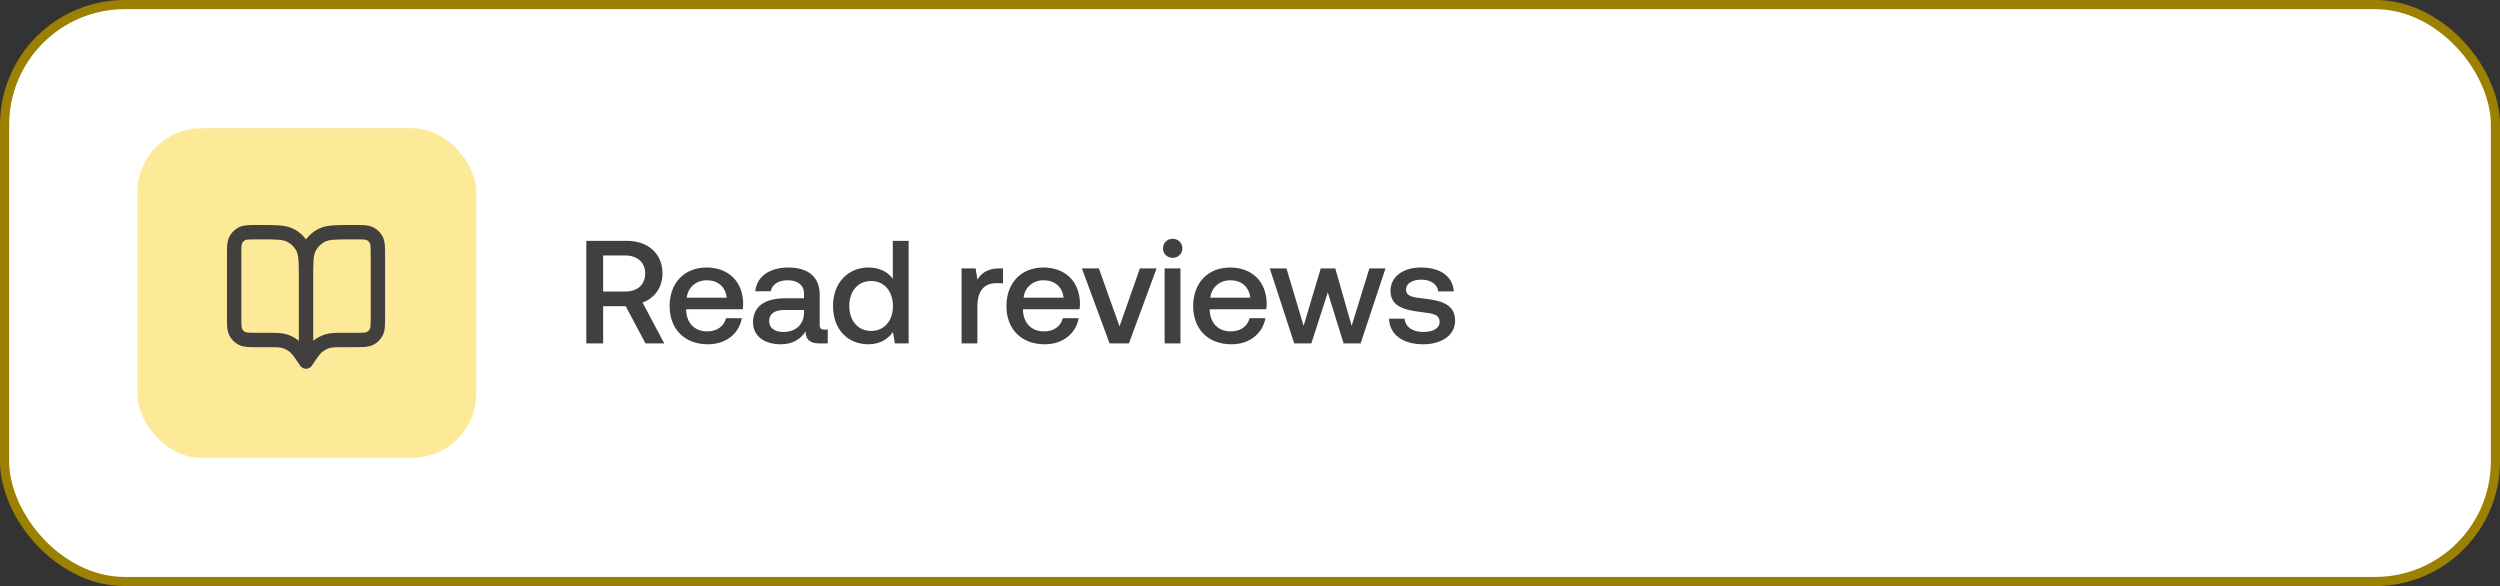 <svg width="273" height="64" viewBox="0 0 273 64" fill="none" xmlns="http://www.w3.org/2000/svg">
<rect x="0" y="0" width="273" height="64" fill="#333333" stroke="none"/>
<rect x="0.5" y="0.5" width="272" height="63" rx="13.127" fill="white"/>
<rect x="0.5" y="0.5" width="272" height="63" rx="13.127" stroke="#9C8000"/>
<path d="M77.568 39.187V37.59C77.568 36.102 76.55 34.851 75.173 34.496M72.378 25.045C73.548 25.519 74.374 26.667 74.374 28.007C74.374 29.348 73.548 30.495 72.378 30.969M73.576 39.187C73.576 37.699 73.576 36.955 73.332 36.368C73.008 35.585 72.386 34.963 71.604 34.639C71.017 34.396 70.272 34.396 68.784 34.396H66.388C64.9 34.396 64.156 34.396 63.569 34.639C62.786 34.963 62.164 35.585 61.84 36.368C61.597 36.955 61.597 37.699 61.597 39.187M70.781 28.007C70.781 29.771 69.35 31.201 67.586 31.201C65.822 31.201 64.392 29.771 64.392 28.007C64.392 26.243 65.822 24.813 67.586 24.813C69.35 24.813 70.781 26.243 70.781 28.007Z" stroke="white" stroke-width="1.597" stroke-linecap="round" stroke-linejoin="round"/>
<path d="M98.053 37.596C94.79 37.596 92.757 35.34 92.757 31.9C92.757 28.492 94.853 26.204 98.165 26.204C100.726 26.204 102.566 27.74 102.934 30.108H101.03C100.662 28.7 99.606 27.82 98.085 27.82C95.957 27.82 94.645 29.5 94.645 31.9C94.645 34.284 95.925 35.98 98.037 35.98C99.59 35.98 100.662 35.116 101.014 33.692H102.918C102.566 36.06 100.662 37.596 98.053 37.596ZM108.136 37.596C105.64 37.596 103.96 35.916 103.96 33.404C103.96 30.908 105.64 29.212 108.136 29.212C110.632 29.212 112.312 30.908 112.312 33.404C112.312 35.916 110.632 37.596 108.136 37.596ZM108.136 36.124C109.592 36.124 110.552 34.988 110.552 33.404C110.552 31.82 109.592 30.684 108.136 30.684C106.68 30.684 105.736 31.82 105.736 33.404C105.736 34.988 106.68 36.124 108.136 36.124ZM118.021 29.212C119.829 29.212 121.317 30.204 121.317 32.94V37.5H119.573V33.084C119.573 31.532 118.917 30.7 117.621 30.7C116.245 30.7 115.429 31.708 115.429 33.372V37.5H113.701V29.308H115.205L115.397 30.38C115.909 29.74 116.693 29.212 118.021 29.212ZM122.537 34.796H124.233C124.297 35.644 125.033 36.252 126.281 36.252C127.353 36.252 128.057 35.836 128.057 35.18C128.057 34.3 127.305 34.236 126.041 34.076C124.169 33.852 122.697 33.452 122.697 31.756C122.697 30.204 124.089 29.196 126.057 29.212C128.073 29.212 129.497 30.14 129.609 31.82H127.913C127.817 31.068 127.113 30.54 126.089 30.54C125.065 30.54 124.393 30.956 124.393 31.612C124.393 32.38 125.177 32.476 126.361 32.604C128.233 32.828 129.753 33.212 129.753 35.036C129.753 36.604 128.265 37.596 126.281 37.596C124.089 37.596 122.585 36.572 122.537 34.796ZM136.708 33.404V29.308H138.436V37.5H136.916L136.724 36.46C136.212 37.084 135.46 37.596 134.196 37.596C132.452 37.596 130.964 36.668 130.964 33.868V29.308H132.692V33.676C132.692 35.276 133.332 36.092 134.596 36.092C135.908 36.092 136.708 35.1 136.708 33.404ZM149.563 29.212C151.259 29.212 152.635 30.188 152.635 32.78V37.5H150.907V32.892C150.907 31.452 150.315 30.7 149.195 30.7C148.011 30.7 147.259 31.596 147.259 33.068V37.5H145.515V32.892C145.515 31.452 144.923 30.7 143.787 30.7C142.603 30.7 141.867 31.66 141.867 33.116V37.5H140.139V29.308H141.643L141.835 30.38C142.299 29.772 143.003 29.228 144.235 29.212C145.307 29.212 146.267 29.644 146.763 30.7C147.291 29.804 148.219 29.212 149.563 29.212ZM158.027 37.596C155.451 37.596 153.835 35.932 153.835 33.42C153.835 30.892 155.451 29.212 157.867 29.212C160.235 29.212 161.819 30.716 161.867 33.116C161.867 33.324 161.851 33.548 161.819 33.772H155.643V33.884C155.691 35.276 156.571 36.188 157.931 36.188C158.987 36.188 159.755 35.66 159.995 34.748H161.723C161.435 36.364 160.059 37.596 158.027 37.596ZM155.707 32.508H160.075C159.931 31.292 159.083 30.604 157.883 30.604C156.779 30.604 155.835 31.34 155.707 32.508ZM167.408 29.308H167.792V30.924H167.024C165.488 30.924 164.992 32.124 164.992 33.388V37.5H163.264V29.308H164.8L164.992 30.54C165.408 29.852 166.064 29.308 167.408 29.308ZM173.127 37.5V26.3H177.543C179.879 26.3 181.415 27.692 181.415 29.868C181.415 32.028 179.879 33.436 177.543 33.436H174.967V37.5H173.127ZM177.399 27.9H174.967V31.836H177.383C178.695 31.836 179.543 31.068 179.543 29.868C179.543 28.652 178.711 27.9 177.399 27.9ZM189.658 35.996H190.01V37.5H189.098C187.978 37.5 187.594 37.004 187.594 36.188C187.05 37.02 186.218 37.596 184.89 37.596C183.098 37.596 181.85 36.716 181.85 35.196C181.85 33.516 183.066 32.572 185.354 32.572H187.418V32.076C187.418 31.164 186.762 30.604 185.626 30.604C184.602 30.604 183.914 31.084 183.786 31.804H182.09C182.266 30.204 183.642 29.212 185.706 29.212C187.882 29.212 189.13 30.252 189.13 32.188V35.468C189.13 35.884 189.306 35.996 189.658 35.996ZM187.418 34.14V33.852H185.274C184.202 33.852 183.61 34.252 183.61 35.084C183.61 35.772 184.186 36.252 185.13 36.252C186.57 36.252 187.402 35.404 187.418 34.14ZM195.271 29.212C197.079 29.212 198.567 30.204 198.567 32.94V37.5H196.823V33.084C196.823 31.532 196.167 30.7 194.871 30.7C193.495 30.7 192.679 31.708 192.679 33.372V37.5H190.951V29.308H192.455L192.647 30.38C193.159 29.74 193.943 29.212 195.271 29.212ZM203.964 37.596C201.388 37.596 199.772 35.932 199.772 33.42C199.772 30.892 201.388 29.212 203.804 29.212C206.172 29.212 207.756 30.716 207.804 33.116C207.804 33.324 207.788 33.548 207.756 33.772H201.58V33.884C201.628 35.276 202.508 36.188 203.868 36.188C204.924 36.188 205.692 35.66 205.932 34.748H207.66C207.372 36.364 205.996 37.596 203.964 37.596ZM201.644 32.508H206.012C205.868 31.292 205.02 30.604 203.82 30.604C202.716 30.604 201.772 31.34 201.644 32.508ZM209.201 37.5V26.3H210.929V37.5H209.201Z" fill="white"/>
<rect x="15" y="14" width="37" height="36" rx="7" fill="#FDEA98"/>
<g clip-path="url(#clip0_10466_2110)">
<rect width="18.834" height="18.834" transform="translate(24 23)" fill="#FDEA98"/>
<path d="M33.417 39.48L33.339 39.362C32.794 38.545 32.521 38.136 32.161 37.84C31.842 37.578 31.475 37.381 31.08 37.261C30.634 37.126 30.142 37.126 29.16 37.126H28.081C27.202 37.126 26.762 37.126 26.427 36.955C26.131 36.804 25.891 36.564 25.741 36.269C25.57 35.933 25.57 35.494 25.57 34.614V27.866C25.57 26.986 25.57 26.547 25.741 26.211C25.891 25.916 26.131 25.676 26.427 25.525C26.762 25.354 27.202 25.354 28.081 25.354H28.395C30.153 25.354 31.032 25.354 31.703 25.696C32.294 25.997 32.774 26.478 33.075 27.068C33.417 27.74 33.417 28.619 33.417 30.377M33.417 39.48V30.377M33.417 39.48L33.496 39.362C34.041 38.545 34.313 38.136 34.674 37.84C34.992 37.578 35.36 37.381 35.755 37.261C36.201 37.126 36.692 37.126 37.675 37.126H38.754C39.633 37.126 40.072 37.126 40.408 36.955C40.703 36.804 40.943 36.564 41.094 36.269C41.265 35.933 41.265 35.494 41.265 34.614V27.866C41.265 26.986 41.265 26.547 41.094 26.211C40.943 25.916 40.703 25.676 40.408 25.525C40.072 25.354 39.633 25.354 38.754 25.354H38.44C36.682 25.354 35.803 25.354 35.131 25.696C34.541 25.997 34.06 26.478 33.759 27.068C33.417 27.74 33.417 28.619 33.417 30.377" stroke="#423F3F" stroke-width="1.57" stroke-linecap="round" stroke-linejoin="round"/>
</g>
<path d="M64.024 37.5V26.3H68.44C70.776 26.3 72.344 27.692 72.344 29.868C72.344 31.372 71.48 32.572 70.168 33.036L72.536 37.5H70.488L68.328 33.436H65.864V37.5H64.024ZM68.296 27.9H65.864V31.836H68.296C69.608 31.836 70.456 31.068 70.456 29.868C70.456 28.668 69.608 27.9 68.296 27.9ZM77.314 37.596C74.738 37.596 73.122 35.932 73.122 33.42C73.122 30.892 74.738 29.212 77.154 29.212C79.522 29.212 81.106 30.716 81.154 33.116C81.154 33.324 81.138 33.548 81.106 33.772H74.93V33.884C74.978 35.276 75.858 36.188 77.218 36.188C78.274 36.188 79.042 35.66 79.282 34.748H81.01C80.722 36.364 79.346 37.596 77.314 37.596ZM74.994 32.508H79.362C79.218 31.292 78.37 30.604 77.17 30.604C76.066 30.604 75.122 31.34 74.994 32.508ZM90.039 35.996H90.391V37.5H89.479C88.359 37.5 87.975 37.004 87.975 36.188C87.431 37.02 86.599 37.596 85.271 37.596C83.479 37.596 82.231 36.716 82.231 35.196C82.231 33.516 83.447 32.572 85.735 32.572H87.799V32.076C87.799 31.164 87.143 30.604 86.007 30.604C84.983 30.604 84.295 31.084 84.167 31.804H82.471C82.647 30.204 84.023 29.212 86.087 29.212C88.263 29.212 89.511 30.252 89.511 32.188V35.468C89.511 35.884 89.687 35.996 90.039 35.996ZM87.799 34.14V33.852H85.655C84.583 33.852 83.991 34.252 83.991 35.084C83.991 35.772 84.567 36.252 85.511 36.252C86.951 36.252 87.783 35.404 87.799 34.14ZM97.494 30.444V26.3H99.222V37.5H97.718L97.51 36.268C96.982 36.988 96.134 37.596 94.838 37.596C92.614 37.596 90.966 36.028 90.966 33.404C90.966 30.876 92.614 29.212 94.838 29.212C96.086 29.212 96.966 29.724 97.494 30.444ZM95.126 36.14C96.566 36.14 97.51 35.02 97.51 33.436C97.51 31.804 96.566 30.684 95.126 30.684C93.686 30.684 92.742 31.804 92.742 33.404C92.742 35.02 93.686 36.14 95.126 36.14ZM109.148 29.308H109.532V30.924H108.764C107.228 30.924 106.732 32.124 106.732 33.388V37.5H105.004V29.308H106.54L106.732 30.54C107.148 29.852 107.804 29.308 109.148 29.308ZM114.095 37.596C111.519 37.596 109.903 35.932 109.903 33.42C109.903 30.892 111.519 29.212 113.935 29.212C116.303 29.212 117.887 30.716 117.935 33.116C117.935 33.324 117.919 33.548 117.887 33.772H111.711V33.884C111.759 35.276 112.639 36.188 113.999 36.188C115.055 36.188 115.823 35.66 116.063 34.748H117.791C117.503 36.364 116.127 37.596 114.095 37.596ZM111.775 32.508H116.143C115.999 31.292 115.151 30.604 113.951 30.604C112.847 30.604 111.903 31.34 111.775 32.508ZM121.165 37.5L118.141 29.308H119.997L122.253 35.644L124.477 29.308H126.301L123.277 37.5H121.165ZM128.056 28.156C127.464 28.156 127 27.724 127 27.116C127 26.508 127.464 26.076 128.056 26.076C128.648 26.076 129.112 26.508 129.112 27.116C129.112 27.724 128.648 28.156 128.056 28.156ZM127.176 37.5V29.308H128.904V37.5H127.176ZM134.486 37.596C131.91 37.596 130.294 35.932 130.294 33.42C130.294 30.892 131.91 29.212 134.326 29.212C136.694 29.212 138.278 30.716 138.326 33.116C138.326 33.324 138.31 33.548 138.278 33.772H132.102V33.884C132.15 35.276 133.03 36.188 134.39 36.188C135.446 36.188 136.214 35.66 136.454 34.748H138.182C137.894 36.364 136.518 37.596 134.486 37.596ZM132.166 32.508H136.534C136.39 31.292 135.542 30.604 134.342 30.604C133.238 30.604 132.294 31.34 132.166 32.508ZM141.33 37.5L138.658 29.308H140.482L142.354 35.58L144.226 29.308H145.81L147.602 35.58L149.538 29.308H151.298L148.578 37.5H146.722L144.994 31.932L143.202 37.5H141.33ZM151.684 34.796H153.38C153.444 35.644 154.18 36.252 155.428 36.252C156.5 36.252 157.204 35.836 157.204 35.18C157.204 34.3 156.452 34.236 155.188 34.076C153.316 33.852 151.844 33.452 151.844 31.756C151.844 30.204 153.236 29.196 155.204 29.212C157.22 29.212 158.644 30.14 158.756 31.82H157.06C156.964 31.068 156.26 30.54 155.236 30.54C154.212 30.54 153.539 30.956 153.539 31.612C153.539 32.38 154.324 32.476 155.508 32.604C157.38 32.828 158.9 33.212 158.9 35.036C158.9 36.604 157.412 37.596 155.428 37.596C153.236 37.596 151.732 36.572 151.684 34.796Z" fill="#423F3F"/>
<defs>
<clipPath id="clip0_10466_2110">
<rect width="18.834" height="18.834" fill="white" transform="translate(24 23)"/>
</clipPath>
</defs>
</svg>
